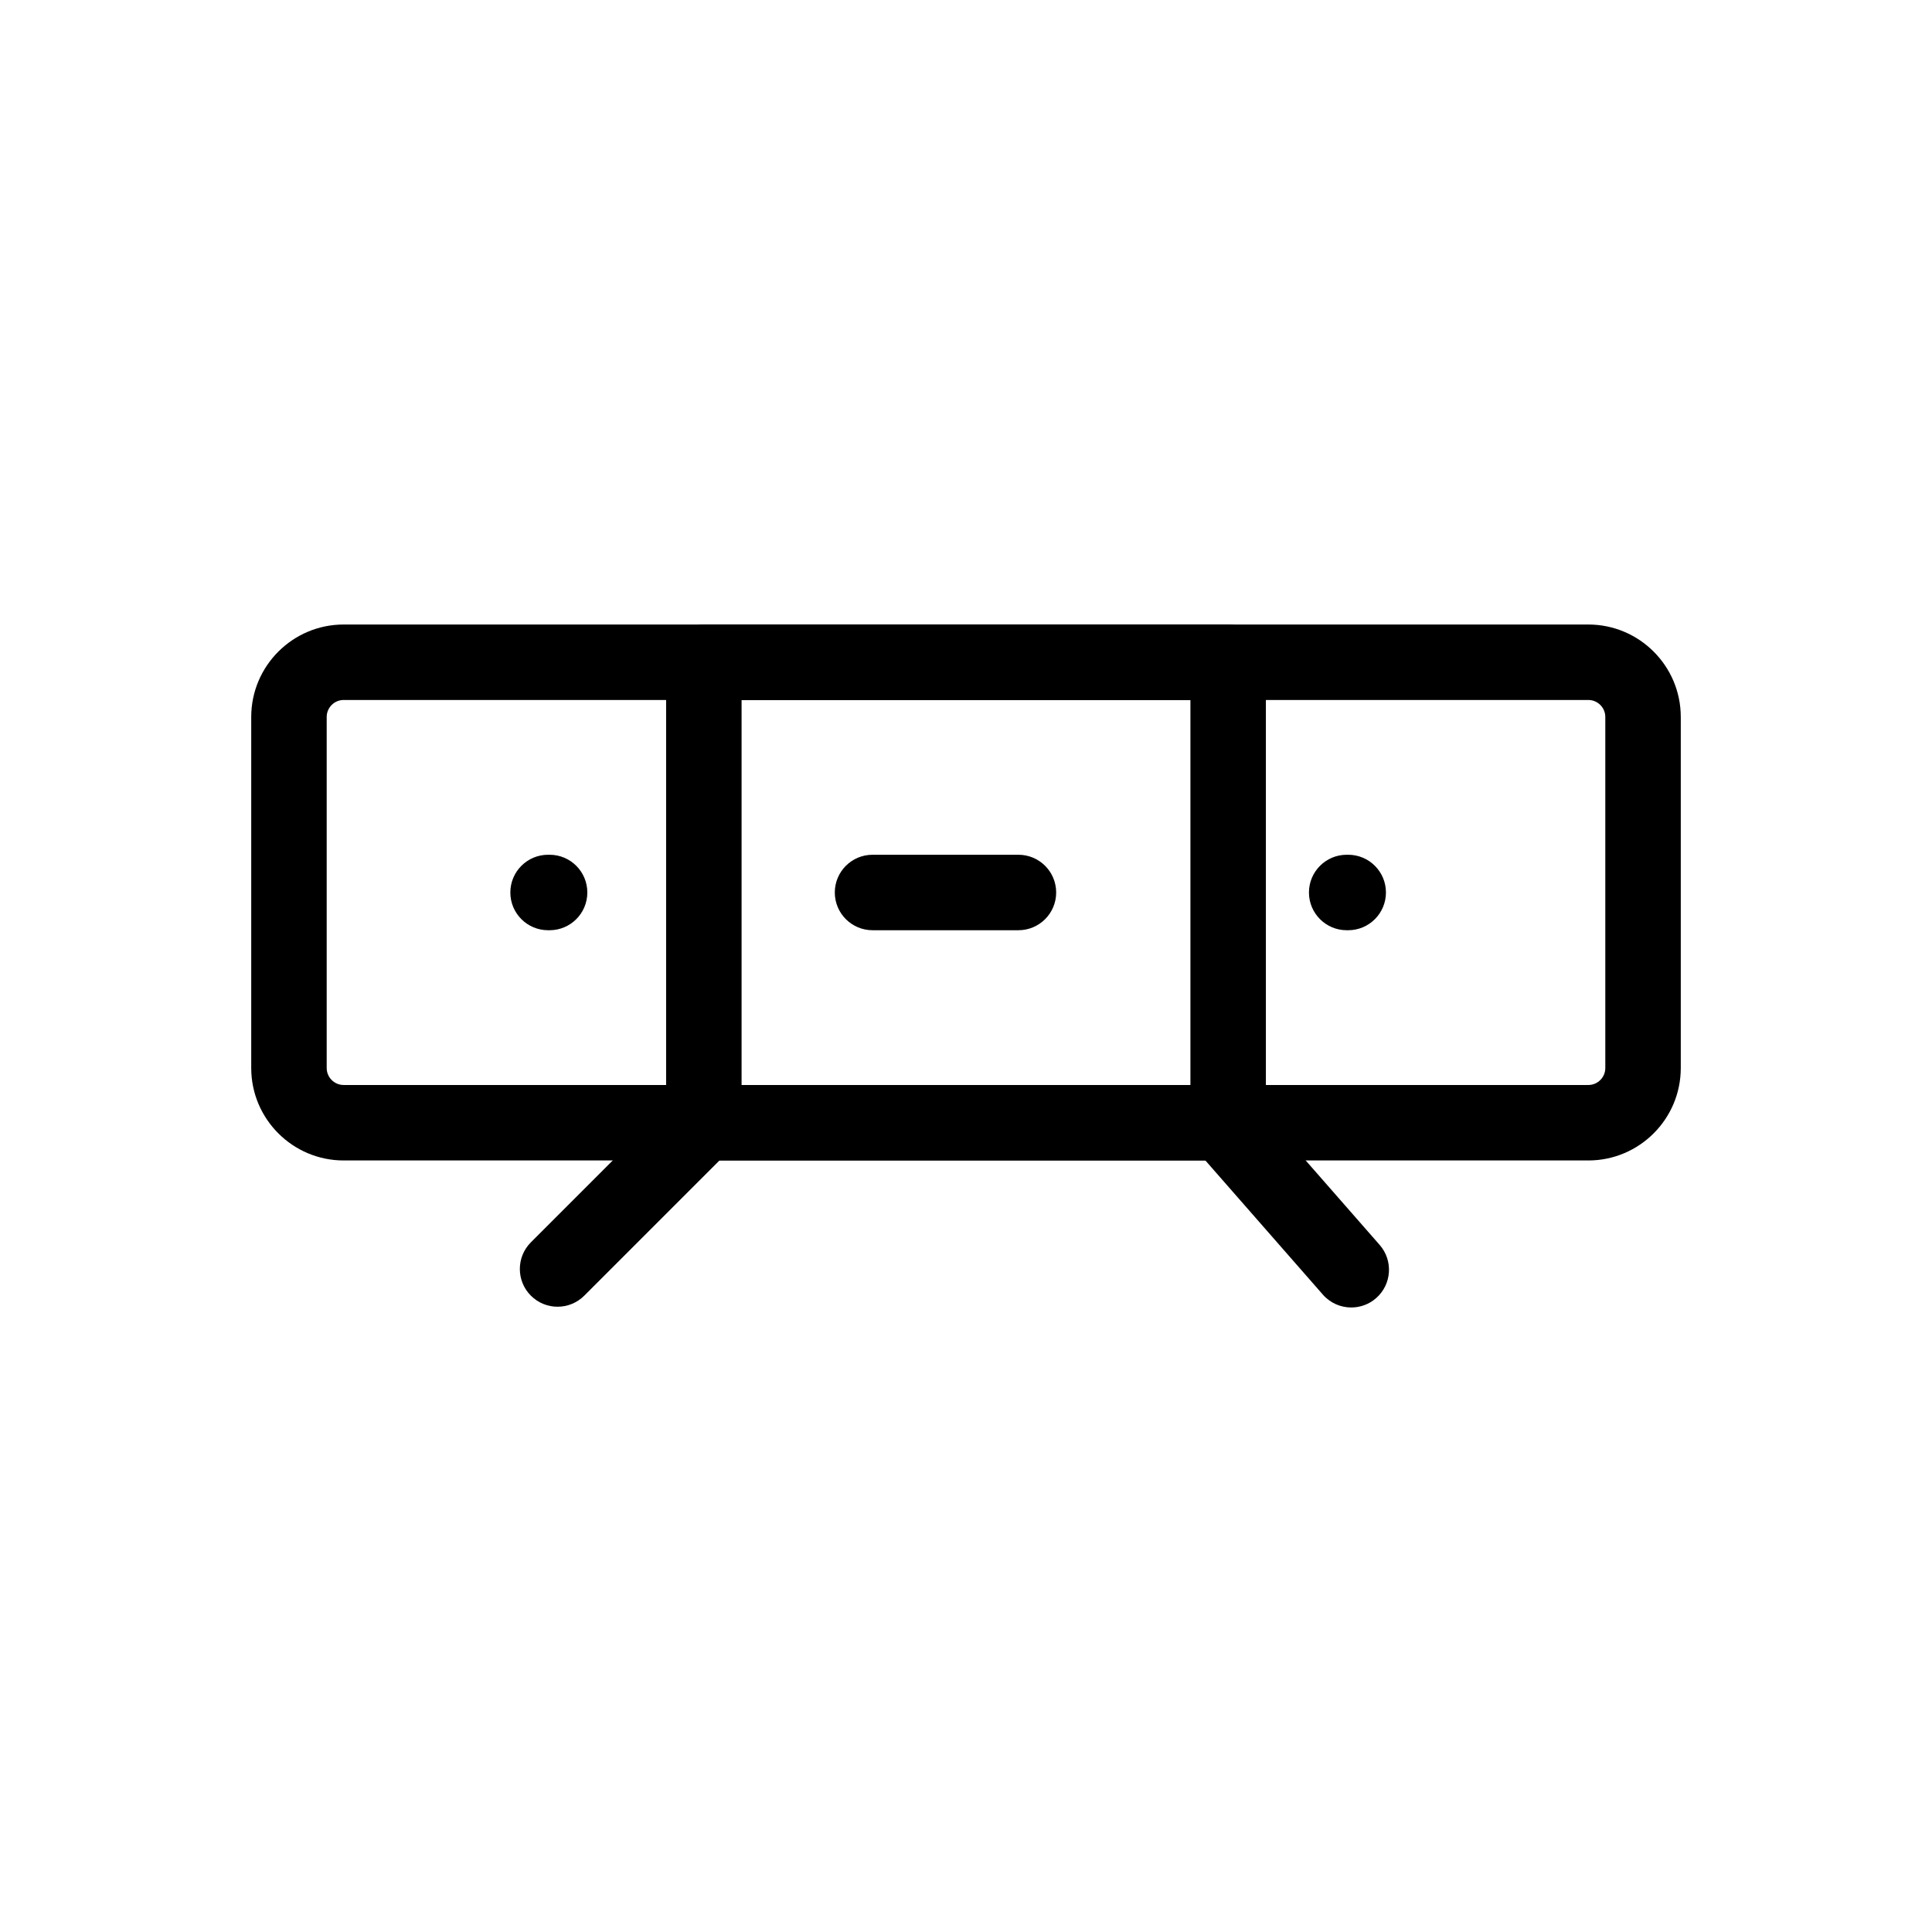 <?xml version="1.0" ?>
<!DOCTYPE svg  PUBLIC '-//W3C//DTD SVG 1.1//EN'  'http://www.w3.org/Graphics/SVG/1.1/DTD/svg11.dtd'>
<!-- Скачано с сайта svg4.ru / Downloaded from svg4.ru -->
<svg fill="#000000" width="800px" height="800px" viewBox="0 0 512 512" enable-background="new 0 0 512 512" id="Layer_1" version="1.1" xml:space="preserve" xmlns="http://www.w3.org/2000/svg" xmlns:xlink="http://www.w3.org/1999/xlink">
<g>
<g>
<path d="M145.648,246.519h-0.402c-5.523,0-10-4.477-10-10s4.477-10,10-10h0.402c5.523,0,10,4.477,10,10    S151.171,246.519,145.648,246.519z"/>
</g>
<g>
<path d="M357.289,246.519h-0.402c-5.522,0-10-4.477-10-10s4.478-10,10-10h0.402c5.522,0,10,4.477,10,10    S362.812,246.519,357.289,246.519z"/>
</g>
<g>
<path d="M420.923,307.534H91.077c-13.509,0-24.499-10.99-24.499-24.499v-93.033c0-13.509,10.99-24.499,24.499-24.499h329.846    c13.509,0,24.499,10.99,24.499,24.499v93.033C445.422,296.544,434.432,307.534,420.923,307.534z M91.077,185.503    c-2.481,0-4.499,2.018-4.499,4.499v93.033c0,2.481,2.018,4.499,4.499,4.499h329.846c2.48,0,4.499-2.018,4.499-4.499v-93.033    c0-2.481-2.019-4.499-4.499-4.499H91.077z"/>
</g>
<g>
<path d="M325.473,307.534H186.527c-5.523,0-10-4.477-10-10V175.503c0-5.523,4.477-10,10-10h138.946c5.522,0,10,4.477,10,10    v122.031C335.473,303.057,330.995,307.534,325.473,307.534z M196.527,287.534h118.946V185.503H196.527V287.534z"/>
</g>
<g>
<path d="M269.895,246.519h-38.663c-5.523,0-10-4.477-10-10s4.477-10,10-10h38.663c5.522,0,10,4.477,10,10    S275.417,246.519,269.895,246.519z"/>
</g>
<g>
<path d="M147.763,346.298c-2.56,0-5.118-0.976-7.071-2.929c-3.905-3.905-3.905-10.237,0-14.142l38.764-38.764    c3.905-3.904,10.237-3.905,14.142,0s3.905,10.237,0,14.142l-38.764,38.764C152.881,345.321,150.322,346.298,147.763,346.298z"/>
</g>
<g>
<path d="M358.1,346.497c-2.782,0-5.55-1.154-7.526-3.412l-32.623-37.249c-3.639-4.155-3.221-10.472,0.934-14.111    c4.155-3.638,10.473-3.221,14.111,0.935l32.623,37.249c3.639,4.155,3.221,10.472-0.934,14.111    C362.787,345.682,360.438,346.497,358.1,346.497z"/>
</g>
</g>
</svg>